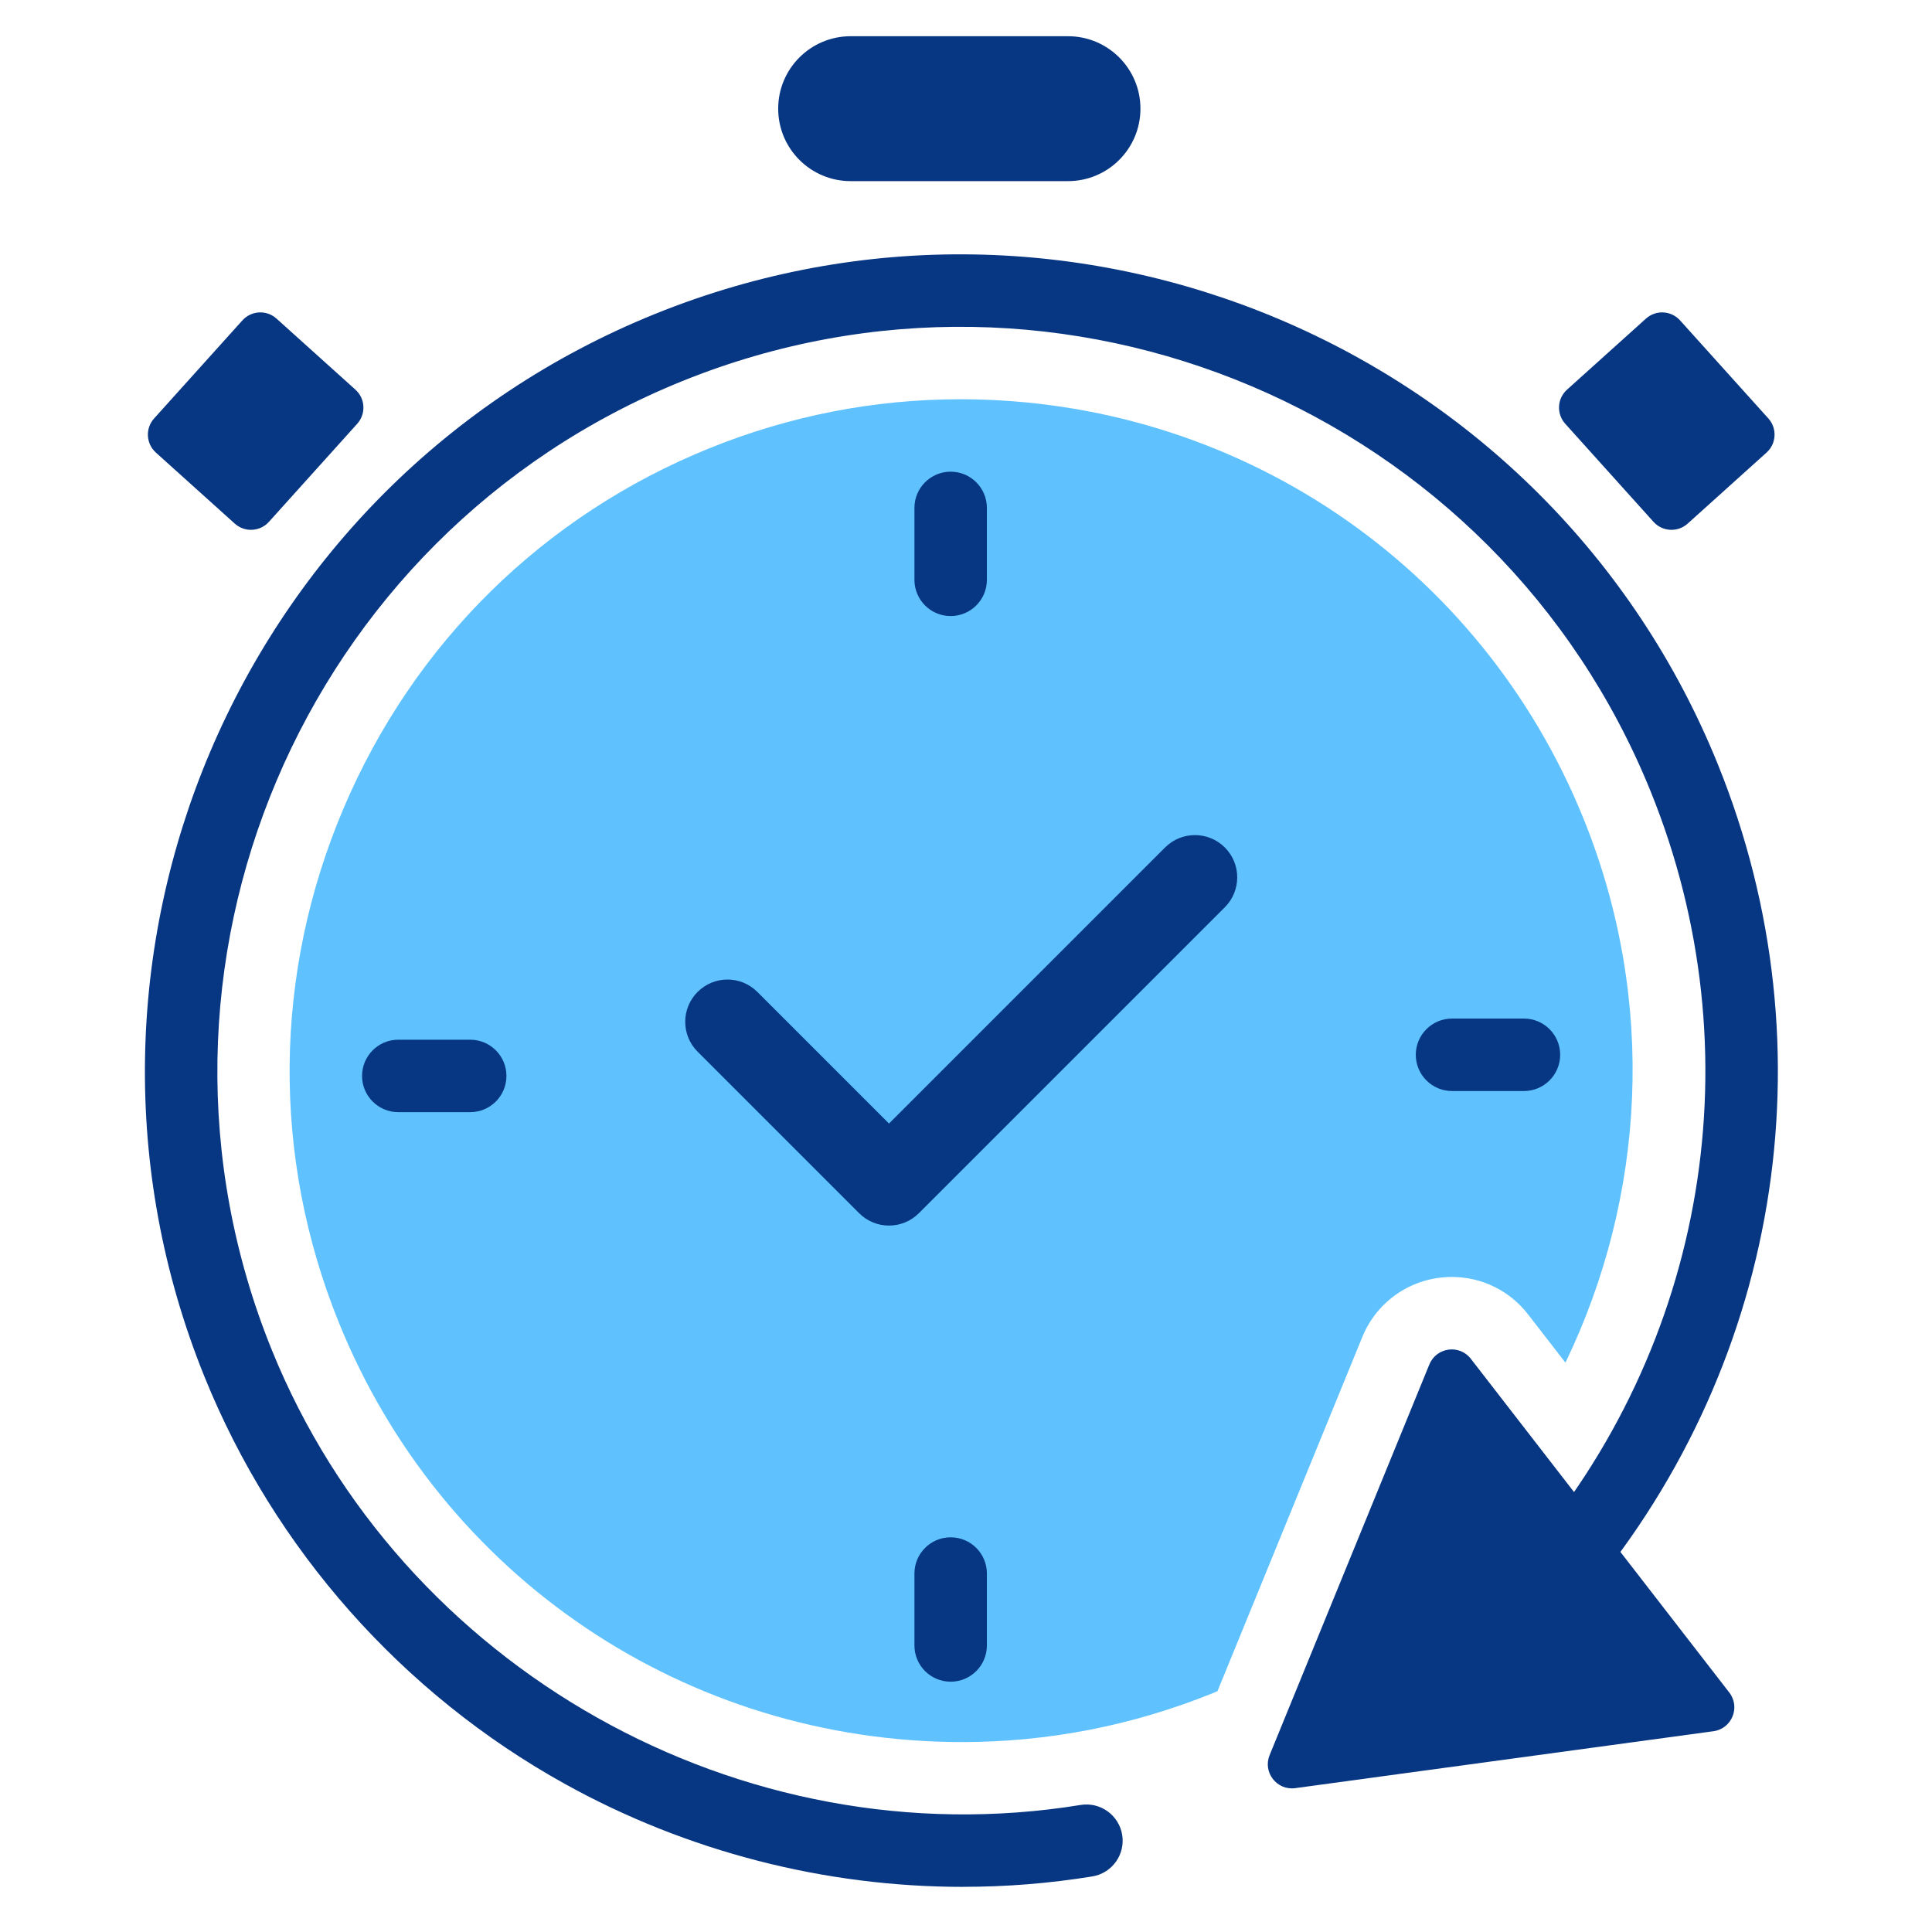 <svg viewBox="0 0 100 100" fill="none" xmlns="http://www.w3.org/2000/svg">
<path d="M55.279 1.875H44.029C41.958 1.875 40.279 3.554 40.279 5.625C40.279 7.696 41.958 9.375 44.029 9.375H55.279C57.35 9.375 59.029 7.696 59.029 5.625C59.029 3.554 57.35 1.875 55.279 1.875Z" fill="#073682"/>
<path d="M12.546 16.583L7.976 21.659C7.514 22.172 7.555 22.963 8.068 23.425L12.153 27.103C12.667 27.565 13.457 27.524 13.919 27.011L18.489 21.935C18.951 21.422 18.91 20.631 18.397 20.169L14.312 16.491C13.799 16.029 13.008 16.07 12.546 16.583Z" fill="#073682"/>
<path d="M81.016 21.934L85.586 27.011C86.048 27.524 86.839 27.565 87.352 27.103L91.437 23.424C91.95 22.963 91.992 22.172 91.53 21.659L86.959 16.583C86.497 16.07 85.707 16.029 85.194 16.491L81.108 20.169C80.595 20.631 80.554 21.421 81.016 21.934Z" fill="#073682"/>
<path d="M49.846 97.664C42.698 97.664 35.568 95.843 29.246 92.339C20.823 87.671 14.195 80.186 10.586 71.263C1.848 49.666 12.309 24.987 33.906 16.249C55.503 7.512 80.182 17.973 88.92 39.571C94.898 54.347 92.112 71.034 81.65 83.12C80.971 83.902 79.787 83.988 79.004 83.311C78.222 82.632 78.136 81.449 78.814 80.665C88.351 69.65 90.891 54.442 85.443 40.977C77.481 21.297 54.993 11.764 35.312 19.727C15.632 27.688 6.099 50.177 14.062 69.857C20.744 86.373 38.358 96.285 55.933 93.424C56.953 93.259 57.918 93.951 58.084 94.973C58.251 95.995 57.556 96.959 56.535 97.124C54.319 97.485 52.082 97.662 49.846 97.662V97.664Z" fill="#073682"/>
<path d="M63.018 87.532L70.513 69.203C71.285 67.315 73.103 66.096 75.144 66.096C76.7 66.096 78.14 66.802 79.094 68.034L81.027 70.53C85.144 62.001 85.791 51.834 81.967 42.383C76.629 29.19 63.965 20.665 49.704 20.665C45.249 20.665 40.88 21.518 36.718 23.202C28.128 26.677 21.4 33.304 17.773 41.861C14.145 50.418 14.061 59.861 17.537 68.451C22.875 81.644 35.539 90.169 49.8 90.169C54.256 90.169 58.624 89.316 62.786 87.633C62.864 87.601 62.94 87.564 63.018 87.532Z" fill="#5FC2FF"/>
<path d="M73.984 70.622L65.716 90.842C65.351 91.733 66.087 92.684 67.041 92.554L88.687 89.608C89.641 89.478 90.096 88.365 89.507 87.604L76.13 70.331C75.54 69.57 74.349 69.732 73.985 70.623L73.984 70.622Z" fill="#073682"/>
<path d="M24.338 53.815H20.615C19.58 53.815 18.74 54.654 18.74 55.69C18.74 56.725 19.58 57.565 20.615 57.565H24.338C25.374 57.565 26.213 56.725 26.213 55.69C26.213 54.654 25.374 53.815 24.338 53.815Z" fill="#073682"/>
<path d="M51.081 30.012V26.289C51.081 25.253 50.241 24.414 49.206 24.414C48.17 24.414 47.331 25.253 47.331 26.289V30.012C47.331 31.047 48.17 31.887 49.206 31.887C50.241 31.887 51.081 31.047 51.081 30.012Z" fill="#073682"/>
<path d="M51.081 85.169V81.446C51.081 80.411 50.241 79.571 49.206 79.571C48.17 79.571 47.331 80.411 47.331 81.446V85.169C47.331 86.205 48.17 87.044 49.206 87.044C50.241 87.044 51.081 86.205 51.081 85.169Z" fill="#073682"/>
<path d="M75.156 56.471H78.879C79.915 56.471 80.754 55.631 80.754 54.596C80.754 53.56 79.915 52.721 78.879 52.721H75.156C74.121 52.721 73.281 53.56 73.281 54.596C73.281 55.631 74.121 56.471 75.156 56.471Z" fill="#073682"/>
<path d="M44.468 62.795L36.108 54.435C35.253 53.581 35.253 52.196 36.108 51.342C36.962 50.487 38.347 50.487 39.201 51.342L46.014 58.155L60.304 43.865C61.158 43.011 62.543 43.011 63.398 43.865C64.252 44.72 64.252 46.104 63.398 46.959L47.561 62.795C46.707 63.649 45.323 63.649 44.468 62.795L44.468 62.795Z" fill="#073682"/>
</svg>
